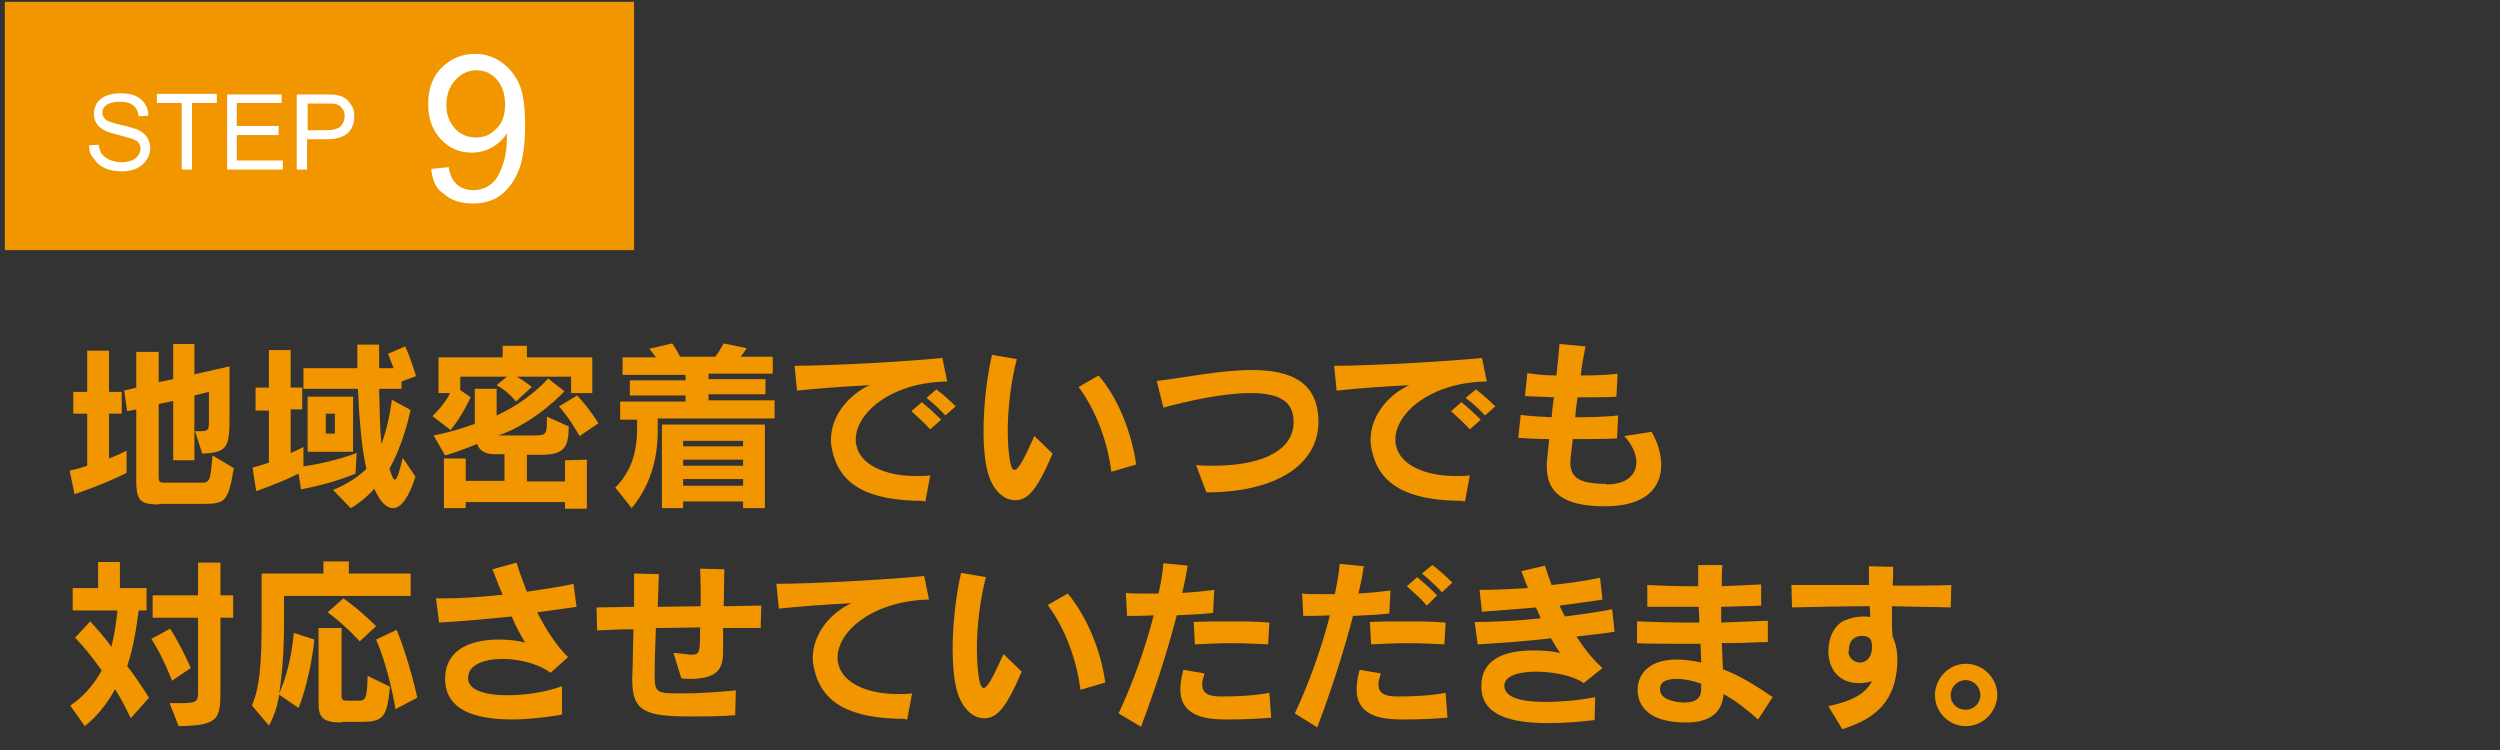 <?xml version="1.0" encoding="utf-8"?>
<!-- Generator: Adobe Illustrator 21.0.0, SVG Export Plug-In . SVG Version: 6.00 Build 0)  -->
<svg version="1.1" id="レイヤー_1" xmlns="http://www.w3.org/2000/svg" xmlns:xlink="http://www.w3.org/1999/xlink" x="0px"
	 y="0px" viewBox="0 0 412.8 123.9" style="enable-background:new 0 0 412.8 123.9;" xml:space="preserve">
<rect x="0" y="0" width="412.8" height="123.9" fill="#333333" stroke="none"/>
<style type="text/css">
	.st0{fill:#F29600;}
	.st1{fill:#FFFFFF;}
	.st2{fill:none;}
</style>
<rect x="0.8" y="0.3" class="st0" width="103.9" height="41"/>
<g>
	<g>
		<path class="st0" d="M20.9,78.1c-4.3,2.1-8.6,3.5-8.6,3.5l-0.8-3.9c0,0,1.2-0.2,2.9-0.8v-8.6h-2.3v-3.6h2.3v-6.8h3.6v6.8h2.1v3.6
			h-2.1v7.4c1-0.4,1.8-0.7,2.9-1.3V78.1z M26.2,83.3c-3.1,0-3.6-0.8-3.7-3.4V67.6L21,67.9l-0.5-3.4l2-0.5v-5.9h3.7v5l2.4-0.5v-5.8
			h3.5v5l5.8-1.3v8.2c0,5.2-0.3,6-4.5,6.2l-1.2-3.7h0.5c1.7,0,1.8-0.1,1.8-1.7v-4.8l-2.4,0.6V76h-3.5v-9.8l-2.4,0.5v12
			c0,1,0.3,1,1,1h5.9c1.6,0,1.6-0.2,2-4.5l3.5,2.1c-0.9,5.5-1.4,5.9-5,5.9H26.2z"/>
		<path class="st0" d="M58.7,78.2c-2.6,1.1-5.8,2-9,2.6l-0.4-2.6c-3.2,1.6-7,2.9-7,2.9l-0.6-3.9c0,0,1.2-0.3,2.7-0.8v-8.6h-2.2V64
			h2.2v-6.2h3.6V64h1.9v3.6h-1.9v7.2c0.7-0.3,1.4-0.6,2.1-1V77c4.6-0.6,8.8-2.2,8.8-2.2L58.7,78.2z M68.6,78.7
			c-1.1,3.5-2.4,5.2-3.7,5.2c-1.1,0-2.1-1-3.1-3.2c-1.4,1.6-3.1,2.8-3.9,3.2l-2.9-3c2.3-0.9,4.6-2.5,5.5-3.5
			c-0.8-3.4-1.2-8.5-1.4-13.2h-9v-3.4h8.9c0-1.3,0-2.6,0-3.9h3.6c0,1.4,0,2.8,0,3.9h2.4c-0.3-0.8-0.7-1.7-0.9-2.4l2.8-1.2
			c0.8,1.6,1.8,4.9,1.8,4.9L66.3,63v1.2h-3.7c0.1,2.9,0.1,7,0.4,9.1c0.8-2.2,1.4-4.8,1.7-7.3l3.1,1.7c-0.9,4-2.1,7.2-3.5,9.7
			c0.4,1.1,0.6,1.8,0.9,1.8c0.3,0,0.7-1,1.3-3.6L68.6,78.7z M50.8,74.6v-9.1h7.5v9.1H50.8z M55.3,68.3h-1.5v3.3h1.5V68.3z"/>
		<path class="st0" d="M94.3,64.8v-2.6h-9c1.2,0.6,2.5,1.7,2.5,1.7l-2.6,2.4c0,0-1.2-1.6-3.2-2.7l1.7-1.4h-7.7v2.2l1.7,1.2
			c0,0-1.3,3-3.3,5.4l-3-2.3c1.2-1.1,2.5-2.8,2.9-3.8h-1.9v-5.9H83v-1.9h4v1.9h10.8v5.9H94.3z M93.3,83.9v-1H76.9v1h-3.6v-8.2h3.6
			v3.7h6.4V75h-1.7c-1.4,0-2.5-0.6-2.8-1.7c-1.6,0.6-3.4,1.4-5.3,1.9l-1.9-3.3c2.6-0.5,4.8-1.2,6.8-1.9v-5.8H82v4.4
			c5.5-2.5,8.5-6.1,8.5-6.1l2.7,2.1c0,0-4.6,5.1-10.9,7.3h5.7c2.2,0,2.3-0.1,2.3-2.7v-0.4l3.6,1.6c0,3.6-0.8,4.7-4.7,4.7H87v4.4h6.3
			v-3.5l3.6-0.1v8.1H93.3z M95.7,72c0,0-1.6-2.9-3.4-4.9l3-1.8c2.3,2.5,3.5,4.6,3.5,4.6L95.7,72z"/>
		<path class="st0" d="M108.6,69.2v2c0,4.7-1.3,9.1-4.3,12.7l-2.7-3.4c2.6-2.6,3.6-5.8,3.6-9.7v-1.5h-2.8v-3h10.8v-1h-9.2v-2.5h9.2
			v-0.9h-10.4V59h5.5c-0.4-0.5-0.7-1-1.1-1.4l3.8-0.9c0.5,0.7,1,1.6,1.3,2.2h5.8c0.5-0.6,1-1.5,1.4-2.2l3.8,0.8
			c-0.3,0.5-0.7,1-1,1.4h5.3v2.8h-10.6v0.9h9.4v2.5h-9.4v1h10.9v3H108.6z M122.7,83.9v-1.1h-9.9v1.1h-3.5V70.1h17v13.8H122.7z
			 M122.7,72.8h-9.9v0.9h9.9V72.8z M122.7,75.9h-9.9v1h9.9V75.9z M122.7,79.1h-9.9v1.1h9.9V79.1z"/>
		<path class="st0" d="M152.5,82.7c-9.3,0-13.9-2.7-15.1-8.4c-0.1-0.5-0.2-1.1-0.2-1.6c0-4.2,3.1-7.6,6.4-9.1
			c-3.9,0.2-8.3,0.5-12,0.9l-0.4-4.1c6.4,0,19.9-0.8,24.4-1.3l0.8,3.9c-9.1,0.1-15.1,5.1-15.1,9.6c0,0.3,0,0.6,0.1,0.9
			c0.6,3.2,4.7,5.1,9.8,5.1c0.8,0,1.6,0,2.4-0.1l-0.8,4.3H152.5z M153.6,70.9c-0.9-1-2.1-2.1-3.1-3l1.7-1.5c1.1,0.9,2.2,1.9,3.2,2.9
			L153.6,70.9z M156.1,68.6c-0.9-1-2-2-3.1-2.9l1.6-1.4c1.1,0.8,2.2,1.8,3.2,2.8L156.1,68.6z"/>
		<path class="st0" d="M173.8,74.9c-2.6,6.1-4.1,7.7-6.2,7.7c-1.9,0-3.7-1.7-4.5-4.6c-0.5-1.9-0.7-4.3-0.7-6.8
			c0-4.4,0.6-9.2,1.4-12.6l4.1,0.7c-1,3.8-1.5,8.2-1.5,11.8c0,1,0.1,6.5,1.1,6.5c0.8,0,2-2.8,3.3-5.6L173.8,74.9z M183.5,77.9
			c-0.6-4.9-2.5-10.1-5.4-14l3.3-1.9c3.2,3.7,5.5,9.5,6.2,14.7L183.5,77.9z"/>
		<path class="st0" d="M199.2,81.3l-1.7-4.5c1,0.1,1.9,0.1,2.8,0.1c8.8,0,13.3-2.9,13.3-7.2c0-2.9-1.6-4.8-7.1-4.8
			c-4.7,0-10.7,1.4-14.4,2.4l-1.1-4.4c4.4-0.5,10.5-1.8,15.7-1.8c6.5,0,11,2,11,8.6C217.7,76.7,210.7,81.3,199.2,81.3L199.2,81.3z"
			/>
		<path class="st0" d="M241.6,82.7c-9.3,0-13.9-2.7-15.1-8.4c-0.1-0.5-0.2-1.1-0.2-1.6c0-4.2,3.1-7.6,6.4-9.1
			c-3.9,0.2-8.3,0.5-12,0.9l-0.4-4.1c6.4,0,19.9-0.8,24.4-1.3l0.8,3.9c-9.1,0.1-15.1,5.1-15.1,9.6c0,0.3,0,0.6,0.1,0.9
			c0.6,3.2,4.7,5.1,9.8,5.1c0.8,0,1.6,0,2.4-0.1l-0.8,4.3H241.6z M242.7,70.9c-0.9-1-2.1-2.1-3.1-3l1.7-1.5c1.1,0.9,2.2,1.9,3.2,2.9
			L242.7,70.9z M245.2,68.6c-0.9-1-2-2-3.2-2.9l1.7-1.4c1.1,0.8,2.2,1.8,3.2,2.8L245.2,68.6z"/>
		<path class="st0" d="M265.2,80c3.4,0,5-1.6,5-3.7c0-1.3-0.7-2.9-2-4.3l4.5-0.7c1,1.7,1.6,3.6,1.6,5.5c0,3.6-2.4,6.8-9.3,6.8
			c-6.8,0-9.6-2.2-9.6-6.6c0-0.5,0-0.8,0.4-4.5c-1.8,0-3.6-0.1-5.1-0.2l0.4-3.8c1.3,0.2,3.1,0.3,5.1,0.4c0.1-1,0.2-2.1,0.4-3.3
			c-1.7-0.1-3.4-0.1-4.8-0.2l0.4-3.8c1.2,0.2,2.9,0.4,4.8,0.4c0.2-1.9,0.4-3.8,0.5-5.2l4.3,0.4c-0.3,1.5-0.6,3.1-0.8,4.8
			c2.5,0,4.8-0.1,6.1-0.3l-0.2,3.8c-1.2,0.1-2.8,0.1-4.6,0.1c-0.6,0-1.2,0-1.8,0c-0.2,1.1-0.3,2.2-0.4,3.3c2.8,0,5.4-0.1,7.1-0.3
			l-0.2,3.8c-1.9,0.1-4.5,0.1-7.3,0.1c-0.4,3.3-0.4,3.4-0.4,3.9c0,2.6,1.7,3.4,5.5,3.5H265.2z"/>
		<path class="st0" d="M21.6,118.6c-0.7-1.4-1.6-3.3-2.6-4.8c-1.3,2.4-3,4.5-5,6.1l-2.4-3.4c2.1-1.4,3.8-3.3,5.2-5.8
			c-1.5-2.1-3.1-4.1-4.4-5.4l2.5-2.7c1.1,1.2,2.5,2.8,3.5,4.2c0.5-1.9,0.8-4.2,1-6H12v-3.7h4.2v-4.3h3.6v4.3h4.4v3.7h-1.3
			c-0.4,3.1-0.9,6.2-1.9,9.2c1.2,1.5,2.4,3.3,3.6,5.2L21.6,118.6z M28.4,112.4c0,0-1.3-3.6-3.4-6.9l3.1-1.7c2,3.2,3.4,6.5,3.4,6.5
			L28.4,112.4z M28,116.1c0.8,0,1.4,0,1.9,0c2.6,0,2.8-0.3,2.8-1.8V102h-7.5v-3.7h7.5v-5.4h3.7v5.4h2.1v3.7h-2.1v11.6
			c0,5.1-0.1,6.2-6.9,6.3L28,116.1z"/>
		<path class="st0" d="M46.9,98.6v4.3c0,4.4-0.3,8.5-0.8,11.6c2.1-4.7,2.4-10,2.4-10l3.4,1.1c0,0-0.5,5.9-2.6,11.3l-3.2-2.2
			c-0.3,2-0.9,3.7-1.7,5.1l-2.8-3.3c1.3-3.1,1.6-6.8,1.6-13.9v-7.9h10.2v-2h4.2v2h10.2v3.7H46.9z M56.5,119.3
			c-3.2,0-3.9-0.8-3.9-3.2v-12.4h3.8v11.1c0,0.8,0.2,0.9,1.1,0.9h1.6c1.3,0,1.5-0.3,1.6-4.1l3.7,1.8c-0.5,5.2-1.2,5.8-4.9,5.8H56.5z
			 M59.4,105.9c0,0-2.3-2.6-5.3-4.8l2.6-2.3c3.1,2.2,5.4,4.6,5.4,4.6L59.4,105.9z M65.3,117.1c0,0-1-6.5-3.2-11.5l3.4-1.6
			c2.1,5.1,3.4,11.2,3.4,11.2L65.3,117.1z"/>
		<path class="st0" d="M92.8,118c-3,0.5-5.8,0.8-8.2,0.8c-8.3,0-11.1-2.8-11.1-6.7c0-5.1,4.6-6.5,8.9-6.5c1.6,0,3.1,0.2,4.3,0.5
			c-0.7-1.2-1.5-2.6-2.2-4.3c-4.1,0.4-8.3,0.8-12,1L72,98.8c0.5,0,1,0,1.5,0c2.6,0,5.7-0.2,9.5-0.6c-0.6-1.3-1.1-2.8-1.7-4.2l4-1.1
			c0.4,1.4,1,3,1.7,4.8c2.7-0.4,5.5-0.8,7.7-1.3l0.5,3.8c-2,0.3-4.3,0.6-6.5,0.9c1.5,3,3.4,5.8,5.1,7.4l-2.9,2.6
			c-1.8-1.4-5-2.3-7.9-2.3c-3.1,0-5.7,1-5.7,3.1v0.3c0.2,1.9,3.1,2.6,6.6,2.6c3.1,0,6.5-0.6,8.9-1.5L92.8,118z"/>
		<path class="st0" d="M121.4,118.1c-2.6,0.2-5.2,0.2-7.3,0.2c-7.3,0-9.7-0.7-9.7-5.9v-0.5c0.1-2.2,0.1-5,0.2-8c-2,0-4,0.1-6,0.2
			l-0.1-3.8c2,0,4.1-0.1,6.2-0.1v-5.5l4.1,0.1c-0.1,1.7-0.1,3.6-0.2,5.4l7.1-0.1c0-2.1,0-4.4-0.1-6.2l4,0.1c0,2-0.1,4.1-0.1,6.1
			c2.1,0,4.1-0.1,6.2-0.1l-0.1,3.7c-2,0-4.1,0-6.2,0c0,0.9,0,1.8,0,2.6v0.9c0,2.7-0.3,4.9-5.5,4.9c-0.5,0-0.9,0-1.4-0.1l-1.3-4.2
			c1.4,0.1,2.4,0.3,3,0.3c1.4,0,1.4-0.5,1.4-4.5c-2.4,0-4.8,0.1-7.3,0.1c-0.1,2.8-0.2,5.4-0.2,7.4v0.7c0,2.7,0.6,2.7,4.6,2.7
			c2.4,0,5.6-0.2,8.8-0.5L121.4,118.1z"/>
		<path class="st0" d="M149.5,118.7c-9.3,0-13.9-2.7-15.1-8.4c-0.1-0.5-0.2-1.1-0.2-1.6c0-4.2,3.1-7.6,6.4-9.1
			c-3.9,0.2-8.3,0.5-12,0.9l-0.4-4.1c6.4,0,19.9-0.8,24.4-1.3l0.8,3.9c-9.1,0.2-15.1,5.1-15.1,9.6c0,0.3,0,0.6,0.1,0.9
			c0.6,3.2,4.7,5.1,9.8,5.1c0.8,0,1.6,0,2.4-0.1l-0.8,4.3H149.5z"/>
		<path class="st0" d="M168.7,110.9c-2.6,6.1-4.1,7.7-6.2,7.7c-1.9,0-3.7-1.7-4.5-4.6c-0.5-1.9-0.7-4.3-0.7-6.8
			c0-4.4,0.6-9.2,1.4-12.6l4.1,0.7c-1,3.8-1.5,8.2-1.5,11.8c0,1,0.1,6.5,1.1,6.5c0.8,0,2-2.8,3.3-5.6L168.7,110.9z M178.4,113.9
			c-0.6-4.9-2.5-10.1-5.4-14l3.3-1.9c3.2,3.8,5.5,9.5,6.2,14.7L178.4,113.9z"/>
		<path class="st0" d="M184.7,117.8c2.3-4.9,4.4-10.7,5.8-16.2c-1.6,0.1-3.2,0.1-4.4,0.1l-0.2-3.8c0.6,0.1,1.5,0.1,2.5,0.1
			c0.8,0,1.8,0,2.9,0c0.4-1.8,0.7-3.5,0.8-5l4,0.4c-0.2,1.3-0.5,2.9-0.9,4.5c1.9-0.1,3.8-0.3,5.3-0.5l-0.2,3.8
			c-1.7,0.2-3.8,0.3-6,0.4c-1.5,5.9-3.7,12.6-5.9,18.4L184.7,117.8z M209.9,118.5c-2.1,0.2-5,0.3-7.1,0.3c-2.9,0-7.9-0.1-7.9-5
			c0-1,0.2-2.1,0.5-3.2l3.5,0.6c-0.2,0.7-0.4,1.3-0.4,1.8c0,1.3,0.8,2,3,2h0.5c2.1,0,4.9-0.1,7.6-0.6L209.9,118.5z M209.4,106.4
			c-1.9-0.1-4-0.2-6.1-0.2c-1.9,0-4,0.1-6,0.2l-0.2-3.7c2.1-0.1,4-0.1,6-0.1c2,0,4.1,0,6.5,0.2L209.4,106.4z"/>
		<path class="st0" d="M213.8,117.8c2.3-4.9,4.4-10.7,5.8-16.2c-1.7,0.1-3.2,0.1-4.4,0.1L215,98c0.6,0.1,1.5,0.1,2.5,0.1
			c0.8,0,1.8,0,2.9,0c0.4-1.8,0.7-3.5,0.8-5l4,0.4c-0.2,1.3-0.5,2.9-0.9,4.5c1.9-0.1,3.8-0.3,5.3-0.5l-0.2,3.8
			c-1.7,0.2-3.8,0.3-6,0.4c-1.5,5.9-3.7,12.6-5.9,18.4L213.8,117.8z M239,118.5c-2.1,0.2-5,0.3-7.1,0.3c-2.9,0-7.9-0.1-7.9-5
			c0-1,0.2-2.1,0.5-3.2l3.5,0.6c-0.2,0.7-0.4,1.3-0.4,1.8c0,1.3,0.8,2,3,2h0.5c2.1,0,4.9-0.1,7.6-0.6L239,118.5z M238.5,106.4
			c-1.9-0.1-4-0.2-6.1-0.2c-2,0-4,0.1-6,0.2l-0.2-3.7c2.1-0.1,4-0.1,6-0.1c2,0,4.1,0,6.5,0.2L238.5,106.4z M235.6,100
			c-1-1.2-2.2-2.2-3.3-3.2l1.7-1.5c1.1,0.9,2.2,1.9,3.3,3L235.6,100z M238.1,97.8c-1-1.1-2.1-2.1-3.3-3.1l1.7-1.4
			c1.1,0.8,2.2,1.8,3.3,2.9L238.1,97.8z"/>
		<path class="st0" d="M263.3,118.9c-2.5,0.3-5.2,0.5-7.6,0.5c-6.1,0-11-1.2-11.1-5.9v-0.2c0-4.7,4.2-5.9,8.6-5.9
			c1.5,0,3,0.1,4.4,0.4c-0.5-0.7-1-1.5-1.5-2.4c-4.3,0.5-8.9,0.8-12.1,1l-0.5-3.7h0.5c2.7,0,6.5-0.2,10.4-0.6
			c-0.2-0.6-0.5-1.2-0.8-1.8c-3.2,0.3-6.3,0.5-8.9,0.7l-0.4-3.6c2.3,0,4.8-0.1,8-0.3c-0.4-0.9-0.7-1.8-1.1-2.8l3.9-0.9
			c0.3,1,0.7,2.1,1.1,3.2c2.8-0.3,5.7-0.7,8-1.2l0.4,3.6c-1.8,0.3-4.3,0.6-7.1,1c0.3,0.6,0.6,1.2,0.9,1.8c3-0.4,5.9-0.8,7.8-1.2
			l0.4,3.7c-1.6,0.3-3.8,0.5-6.3,0.8c1.3,2,2.7,3.8,4.3,5.2l-3.1,2.5c-1.6-1.2-5-1.9-7.9-1.9c-2.8,0-5.2,0.7-5.2,2.3v0.1
			c0.1,2,3.1,2.6,6.8,2.6c2.7,0,5.8-0.3,8.2-0.8L263.3,118.9z"/>
		<path class="st0" d="M290.3,118.8c-1.8-1.6-3.7-3.1-5.7-4.2c-0.3,3.7-3.1,4.7-6.2,4.7c-7,0-8-3.5-8-5.4c0-2,1.3-5,6.5-5
			c1.3,0,2.6,0.2,4,0.5c0-1-0.1-2-0.1-3.1c-1.5,0-2.9,0-4.4,0c-2,0-4.1,0-6.1-0.1l0-3.6c2.7,0.1,5.6,0.2,8.5,0.2h1.8
			c0-0.8-0.1-1.7-0.1-2.6c-2.9,0-5.8,0-8.5,0l0-3.6c2.3,0.1,4.8,0.2,7.3,0.2h1.1v-3.5h4c-0.1,1.2-0.1,2.3-0.1,3.5
			c2.2-0.1,4.4-0.2,6.5-0.3l0,3.5c-2.1,0.1-4.3,0.1-6.6,0.2c0,0.9,0,1.8,0,2.6c2.6-0.1,5.2-0.2,7.7-0.3l0,3.5
			c-2.4,0.1-5,0.2-7.6,0.2c0.1,1.5,0.1,3,0.2,4.3c2.6,1,5.3,2.6,8.2,4.6L290.3,118.8z M280.9,112.9c-1.4-0.5-2.7-0.8-4-0.8
			c-1.8,0-2.8,0.5-2.8,1.7c0,2,3.3,2.2,4,2.2c2,0,2.8-0.8,2.8-2.2V112.9z"/>
		<path class="st0" d="M301.9,116.6c3.8-0.8,6.1-2,7.2-4.1c-0.8,0.2-1.5,0.3-2.1,0.3c-3.6,0-5.1-2.6-5.1-5.3c0-2.2,1-4.4,2.8-5.1
			c1-0.4,2-0.6,2.9-0.6c0.4,0,0.8,0,1.2,0.1c0-0.6,0-1.2-0.1-1.8c-4.3,0-8.5,0.1-12.8,0.2l-0.1-3.7c4.2,0,8.5,0,12.8,0v-3.1l4,0.1
			c0,1.1,0,2-0.1,3.1h1.8c2.6,0,5.2,0,7.9-0.1l-0.1,3.7c-3.2-0.1-6.4-0.1-9.7-0.2v1.4c0,1.2,0,2.4,0.1,3.6c0.5,1,0.8,2.4,0.8,3.9
			v0.2c-0.2,6.7-3.7,9.5-9.1,11.2L301.9,116.6z M305.2,107.5c0,1.2,1,1.9,1.9,1.9c1,0,2-0.8,2-2.5c0-1-0.1-1.9-1.7-1.9
			c-1,0-2.1,0.6-2.1,2.3V107.5z"/>
		<path class="st0" d="M324.6,119.9c-2.8,0-5.1-2.3-5.1-5.1c0-2.8,2.3-5.2,5.1-5.2c2.8,0,5.2,2.3,5.2,5.2
			C329.7,117.6,327.4,119.9,324.6,119.9z M324.6,112.3c-1.4,0-2.5,1.1-2.5,2.5c0,1.4,1.1,2.4,2.5,2.4c1.3,0,2.4-1.1,2.4-2.4
			C327,113.4,325.9,112.3,324.6,112.3z"/>
	</g>
</g>
<g>
	<path class="st1" d="M14.7,24l1.6-0.1c0.1,0.6,0.2,1.1,0.5,1.5c0.3,0.4,0.7,0.7,1.3,1c0.6,0.2,1.2,0.4,1.9,0.4
		c0.6,0,1.2-0.1,1.7-0.3c0.5-0.2,0.8-0.4,1.1-0.8c0.2-0.3,0.4-0.7,0.4-1.1c0-0.4-0.1-0.7-0.3-1c-0.2-0.3-0.6-0.5-1.1-0.7
		c-0.3-0.1-1.1-0.3-2.2-0.6s-1.9-0.5-2.4-0.8c-0.6-0.3-1-0.7-1.3-1.2c-0.3-0.5-0.4-1-0.4-1.5c0-0.6,0.2-1.2,0.5-1.8
		c0.4-0.5,0.9-1,1.6-1.2c0.7-0.3,1.4-0.4,2.3-0.4c0.9,0,1.7,0.1,2.4,0.4c0.7,0.3,1.2,0.7,1.6,1.3s0.6,1.2,0.6,2l-1.6,0.1
		c-0.1-0.8-0.4-1.4-0.9-1.8c-0.5-0.4-1.2-0.6-2.2-0.6c-1,0-1.7,0.2-2.2,0.5c-0.5,0.4-0.7,0.8-0.7,1.3c0,0.4,0.2,0.8,0.5,1.1
		c0.3,0.3,1.1,0.6,2.5,0.9c1.3,0.3,2.3,0.6,2.8,0.8c0.7,0.3,1.3,0.8,1.6,1.3c0.3,0.5,0.5,1.1,0.5,1.8c0,0.7-0.2,1.3-0.6,1.9
		c-0.4,0.6-0.9,1-1.6,1.4c-0.7,0.3-1.5,0.5-2.4,0.5c-1.1,0-2.1-0.2-2.8-0.5s-1.4-0.8-1.8-1.5C14.9,25.6,14.7,24.9,14.7,24z"/>
	<path class="st1" d="M30,28V17h-4.1v-1.5h9.9V17h-4.1v11H30z"/>
	<path class="st1" d="M37.5,28V15.6h9V17h-7.4v3.8H46v1.5h-6.9v4.2h7.6V28H37.5z"/>
	<path class="st1" d="M49,28V15.6h4.7c0.8,0,1.5,0,1.9,0.1c0.6,0.1,1.1,0.3,1.5,0.6c0.4,0.3,0.7,0.7,1,1.2c0.3,0.5,0.4,1.1,0.4,1.7
		c0,1.1-0.3,2-1,2.7c-0.7,0.7-1.9,1.1-3.6,1.1h-3.2V28H49z M50.7,21.5h3.2c1.1,0,1.8-0.2,2.3-0.6c0.4-0.4,0.7-1,0.7-1.7
		c0-0.5-0.1-1-0.4-1.3c-0.3-0.4-0.6-0.6-1-0.7c-0.3-0.1-0.8-0.1-1.5-0.1h-3.2V21.5z"/>
</g>
<g>
	<path class="st1" d="M71.2,27.9l2.9-0.3c0.2,1.4,0.7,2.3,1.4,2.9c0.7,0.6,1.6,0.9,2.6,0.9c0.9,0,1.7-0.2,2.4-0.6
		c0.7-0.4,1.3-1,1.7-1.7c0.4-0.7,0.8-1.7,1.1-2.8s0.4-2.4,0.4-3.7c0-0.1,0-0.3,0-0.6c-0.6,1-1.4,1.7-2.4,2.3c-1,0.6-2.2,0.9-3.4,0.9
		c-2,0-3.7-0.7-5.1-2.2s-2.1-3.4-2.1-5.8c0-2.5,0.7-4.5,2.2-6c1.5-1.5,3.3-2.3,5.5-2.3c1.6,0,3,0.4,4.3,1.3c1.3,0.9,2.3,2.1,3,3.6
		s1,3.9,1,6.8c0,3.1-0.3,5.6-1,7.4c-0.7,1.8-1.7,3.2-3,4.2c-1.3,1-2.9,1.4-4.7,1.4c-1.9,0-3.5-0.5-4.7-1.6
		C72.1,31.3,71.4,29.9,71.2,27.9z M83.4,17.2c0-1.7-0.5-3.1-1.4-4.1c-0.9-1-2-1.5-3.3-1.5c-1.3,0-2.5,0.5-3.5,1.6
		c-1,1.1-1.5,2.5-1.5,4.2c0,1.5,0.5,2.8,1.4,3.8c0.9,1,2.1,1.5,3.5,1.5c1.4,0,2.5-0.5,3.4-1.5C83,20.3,83.4,18.9,83.4,17.2z"/>
</g>
<rect class="st2" width="412.8" height="123.9"/>
</svg>
